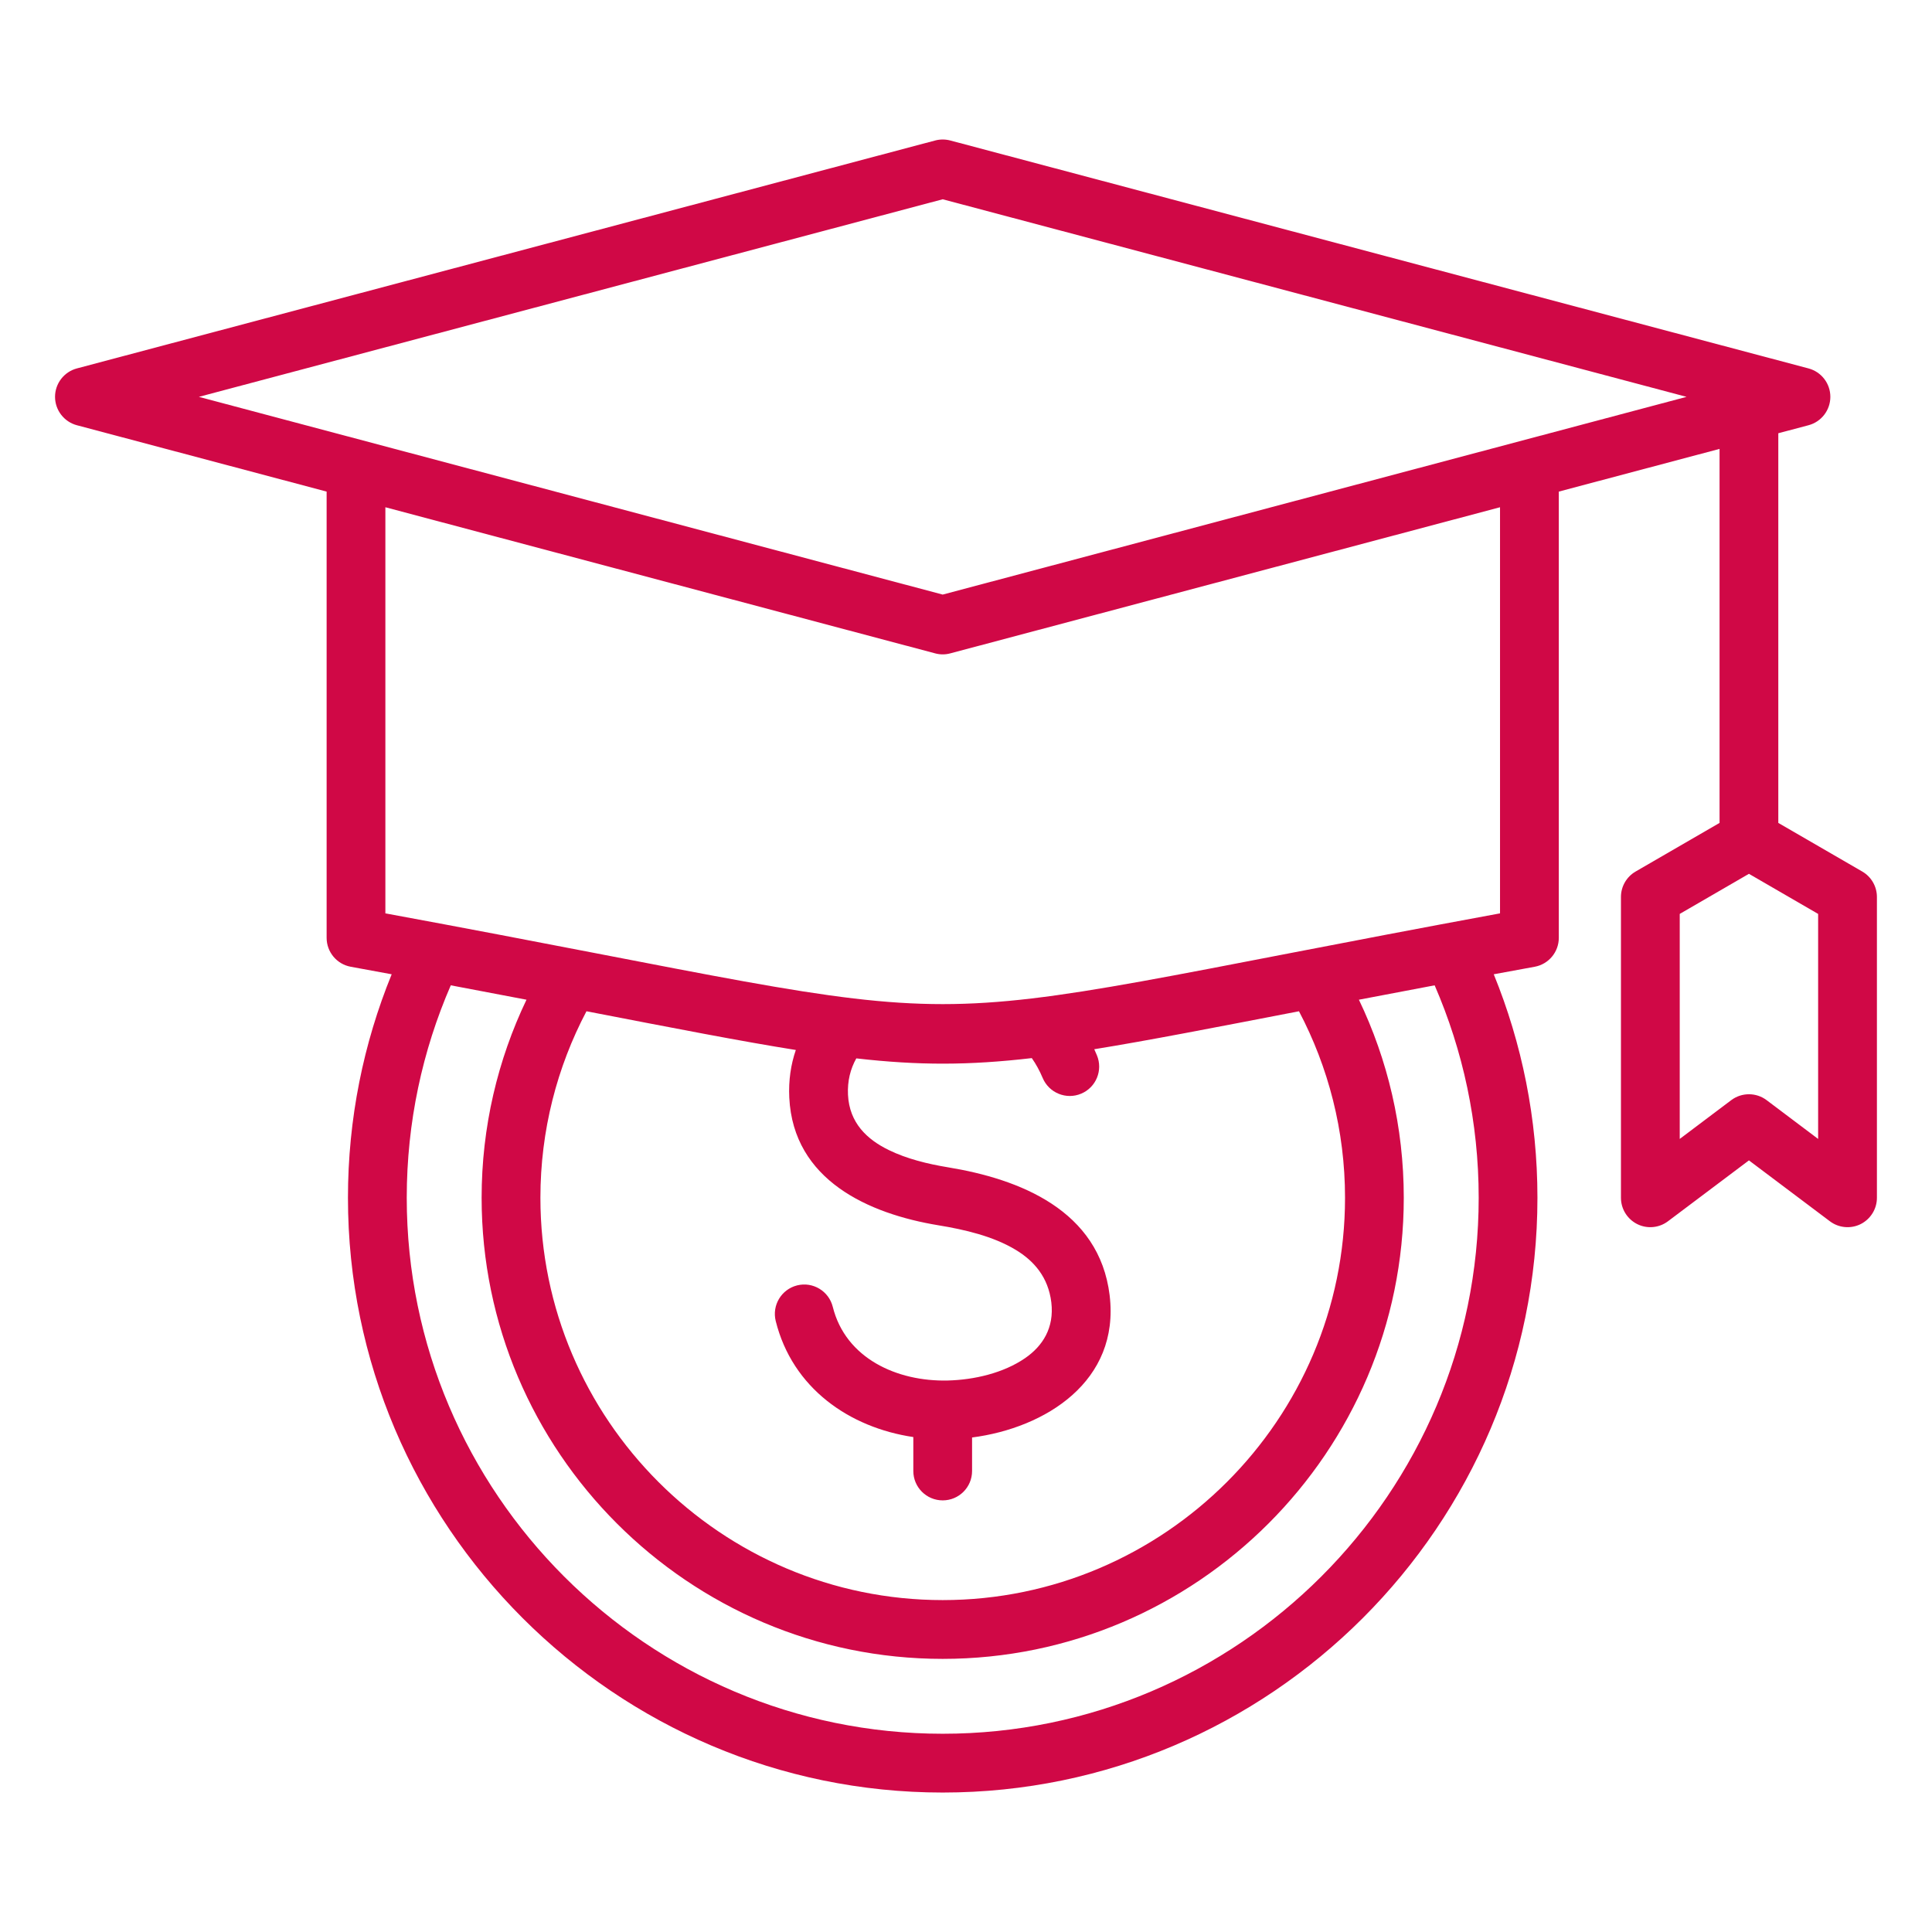 <svg width="49" height="49" viewBox="0 0 49 49" fill="none" xmlns="http://www.w3.org/2000/svg">
<path fill-rule="evenodd" clip-rule="evenodd" d="M8.284 12.468L1.95 10.785C1.624 10.698 1.396 10.402 1.396 10.064C1.396 9.727 1.624 9.431 1.95 9.344L23.718 3.563C23.843 3.53 23.975 3.53 24.101 3.563L45.868 9.344C46.195 9.431 46.422 9.727 46.422 10.064C46.422 10.402 46.195 10.698 45.868 10.785L45.102 10.988V20.871L47.231 22.104C47.461 22.237 47.603 22.483 47.603 22.749V30.379C47.603 30.661 47.443 30.919 47.191 31.046C46.938 31.172 46.635 31.144 46.41 30.974L44.357 29.43L42.304 30.974C42.079 31.144 41.776 31.172 41.524 31.046C41.271 30.919 41.111 30.661 41.111 30.379V22.749C41.111 22.483 41.253 22.237 41.483 22.104L43.612 20.871V11.385L39.535 12.468V23.785C39.535 24.145 39.278 24.454 38.924 24.519C38.568 24.584 38.222 24.647 37.885 24.71C38.599 26.462 38.993 28.376 38.993 30.379C38.993 38.685 32.216 45.463 23.909 45.463C15.603 45.463 8.825 38.685 8.825 30.379C8.825 28.376 9.219 26.462 9.934 24.71C9.597 24.647 9.25 24.584 8.895 24.519C8.541 24.454 8.284 24.145 8.284 23.785V12.468ZM38.044 12.865L24.101 16.571C23.975 16.605 23.843 16.605 23.718 16.571L9.774 12.865V23.165C26.432 26.234 21.387 26.234 38.044 23.165V12.865ZM36.386 24.99C35.706 25.118 35.068 25.239 34.465 25.355C35.195 26.878 35.603 28.583 35.603 30.379C35.603 36.818 30.349 42.073 23.909 42.073C17.47 42.073 12.215 36.818 12.215 30.379C12.215 28.583 12.624 26.878 13.353 25.355C12.751 25.239 12.112 25.118 11.433 24.99C10.714 26.644 10.316 28.466 10.316 30.379C10.316 37.864 16.424 43.972 23.909 43.972C31.395 43.972 37.503 37.864 37.503 30.379C37.503 28.466 37.104 26.644 36.386 24.99ZM32.945 25.648C30.765 26.069 29.119 26.39 27.753 26.611C27.776 26.661 27.798 26.711 27.819 26.762C27.979 27.142 27.8 27.579 27.421 27.738C27.042 27.898 26.605 27.719 26.445 27.34C26.367 27.155 26.275 26.987 26.169 26.836C24.576 27.021 23.302 27.024 21.718 26.843C21.569 27.108 21.49 27.417 21.507 27.766C21.542 28.48 21.989 28.898 22.54 29.167C23.002 29.393 23.536 29.522 24.04 29.605C25.856 29.902 27.88 30.692 28.143 32.851L28.143 32.852C28.407 35.033 26.516 36.217 24.654 36.458V37.308C24.654 37.72 24.321 38.053 23.909 38.053C23.498 38.053 23.164 37.72 23.164 37.308V36.447C21.54 36.206 20.098 35.206 19.674 33.504C19.575 33.105 19.818 32.7 20.218 32.6C20.617 32.501 21.021 32.745 21.121 33.144C21.447 34.454 22.754 35.043 24.034 35.013C24.705 34.997 25.45 34.824 26 34.445C26.445 34.138 26.741 33.677 26.664 33.031C26.586 32.393 26.226 31.98 25.761 31.699C25.184 31.351 24.463 31.185 23.799 31.076L23.799 31.076C22.034 30.785 20.121 29.936 20.018 27.839L20.018 27.838C19.997 27.401 20.058 26.997 20.184 26.63C18.794 26.409 17.116 26.081 14.874 25.648C14.128 27.063 13.706 28.673 13.706 30.379C13.706 35.997 18.291 40.582 23.909 40.582C29.528 40.582 34.113 35.997 34.113 30.379C34.113 28.673 33.69 27.063 32.945 25.648ZM23.909 5.054L5.044 10.065L23.909 15.08L42.775 10.065L23.909 5.054ZM44.357 22.162L42.602 23.179V28.886L43.909 27.902C44.174 27.703 44.54 27.703 44.805 27.902L46.112 28.886V23.179L44.357 22.162Z" fill="#D00846"/>
</svg>
